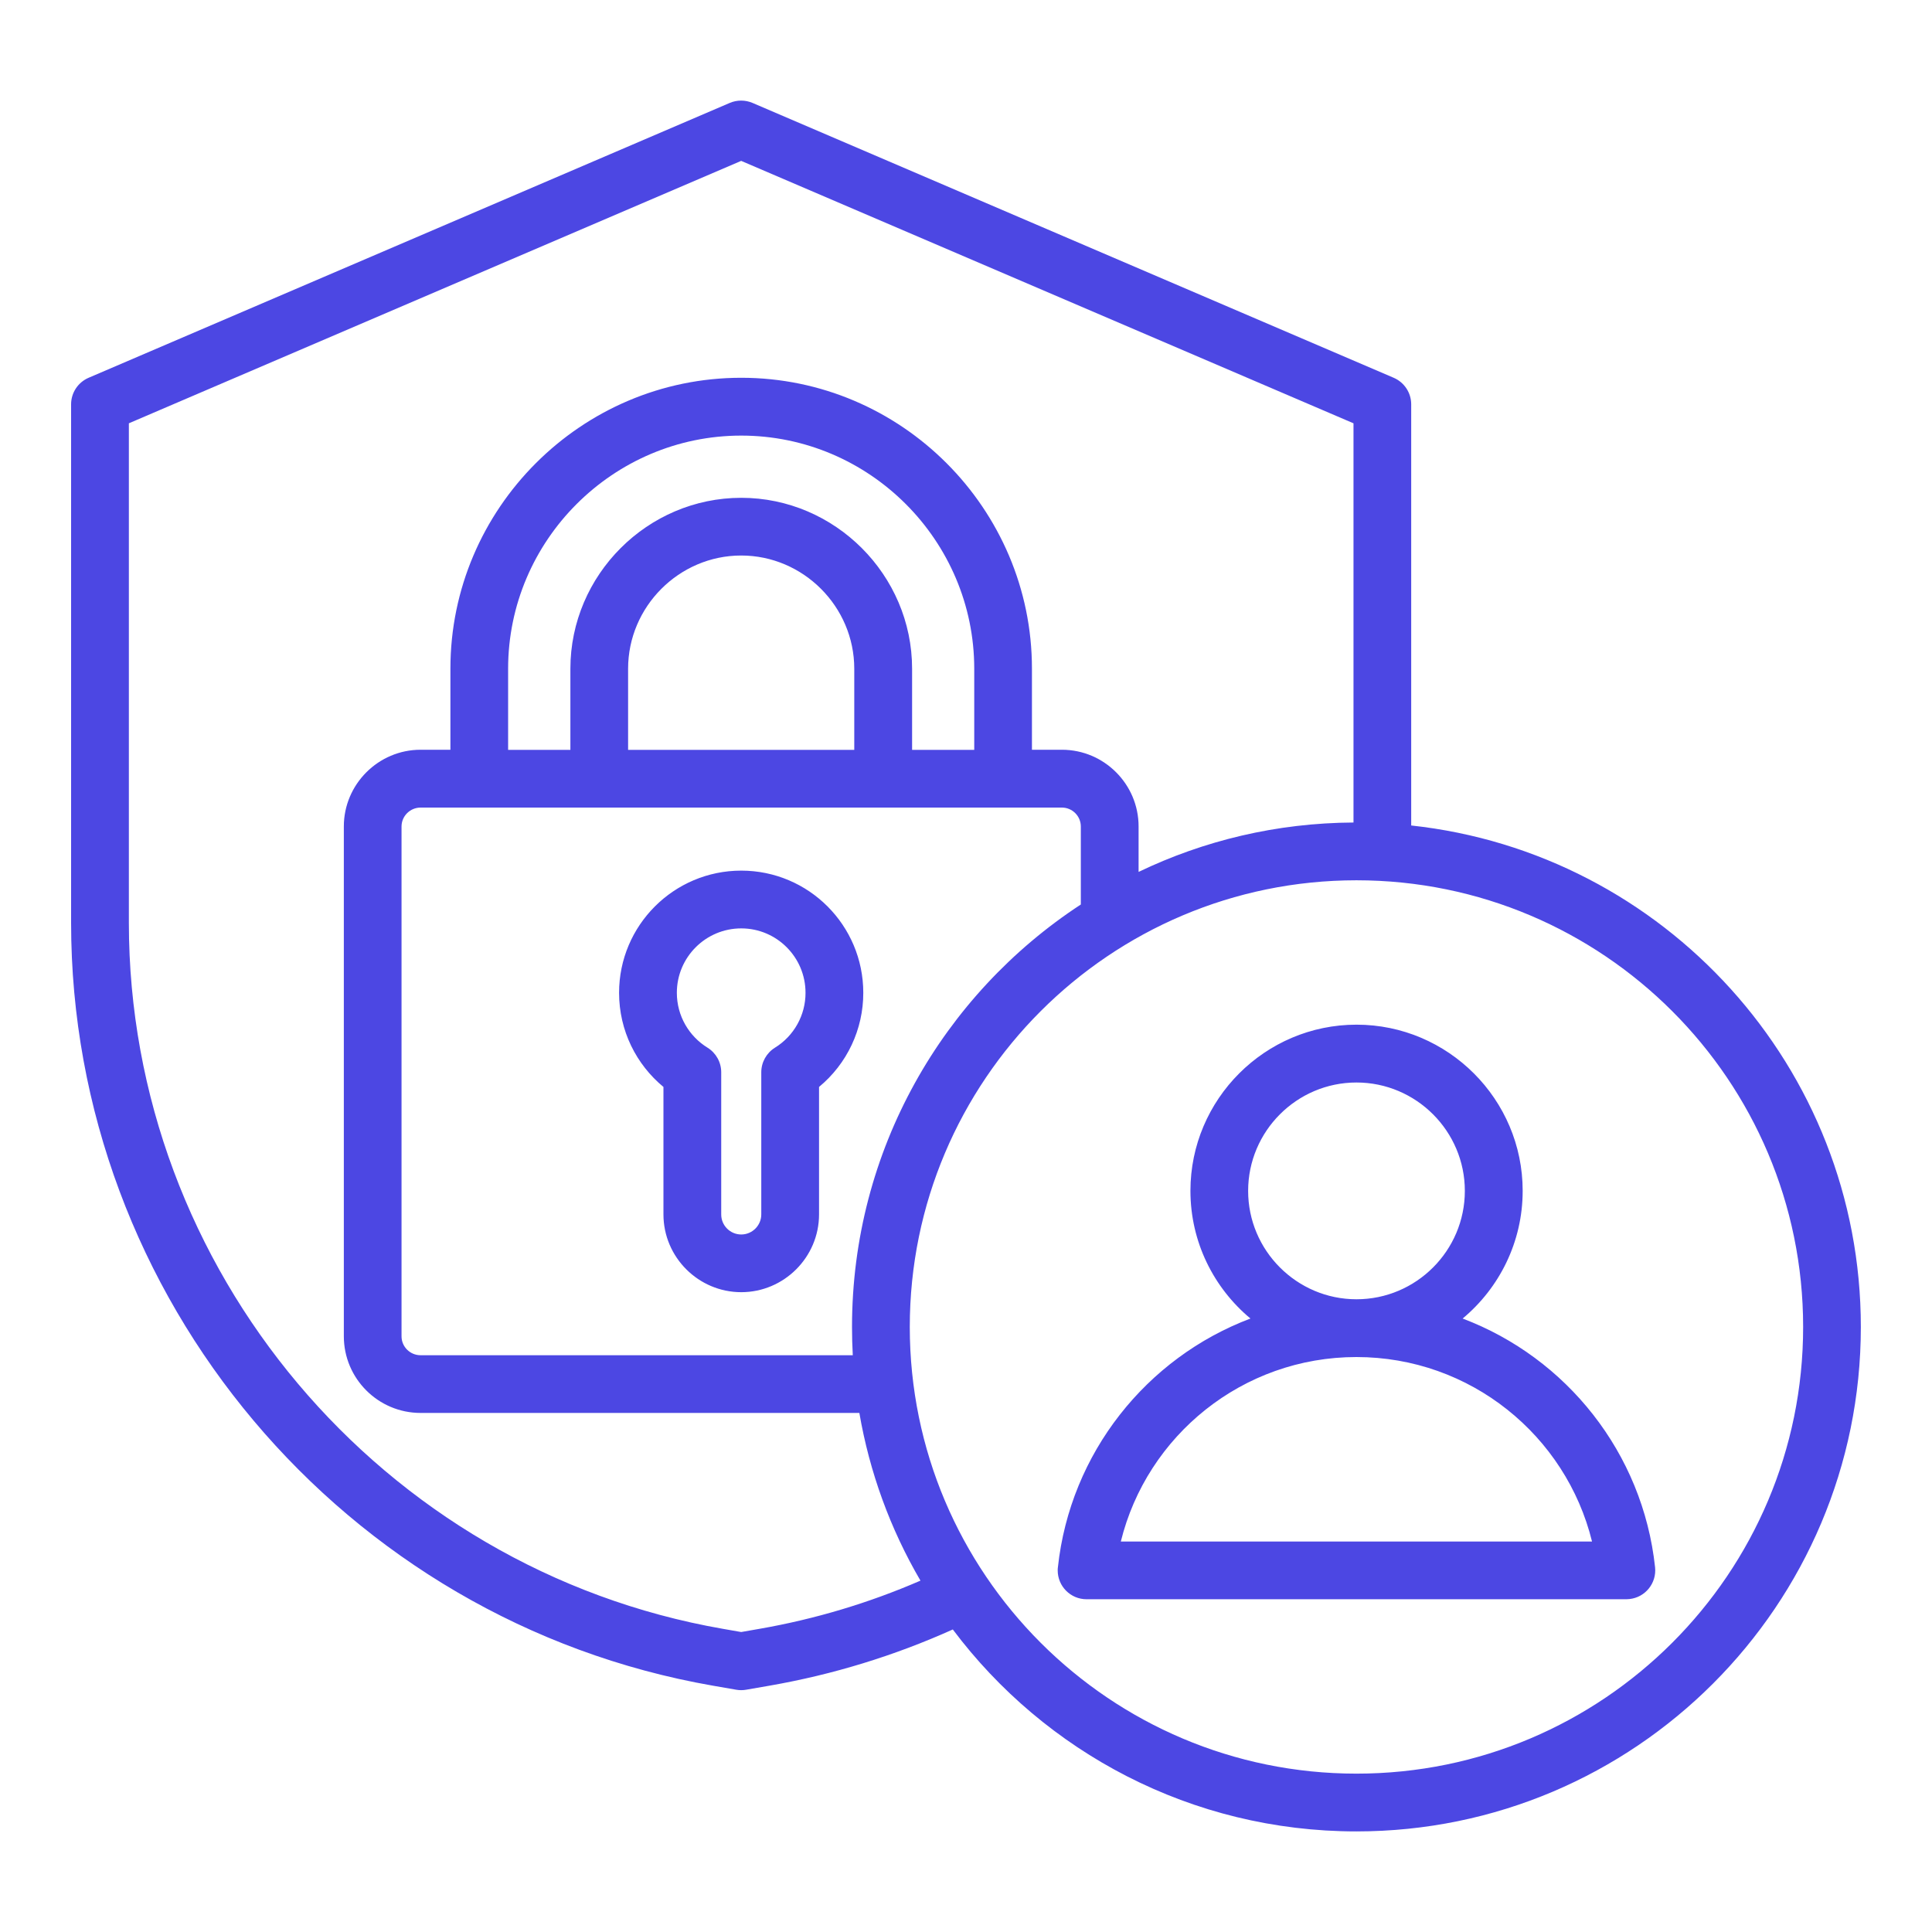 <?xml version="1.0" encoding="UTF-8"?>
<svg id="Layer_2" data-name="Layer 2" xmlns="http://www.w3.org/2000/svg" xmlns:xlink="http://www.w3.org/1999/xlink" viewBox="0 0 300 300">
  <defs>
    <style>
      .cls-1 {
        fill: none;
      }

      .cls-2 {
        fill: #4c47e3;
        fill-rule: evenodd;
      }

      .cls-3 {
        clip-path: url(#clippath);
      }
    </style>
    <clipPath id="clippath">
      <rect class="cls-1" width="300" height="300"/>
    </clipPath>
  </defs>
  <g id="Layer_1-2" data-name="Layer 1">
    <g class="cls-3">
      <path class="cls-2" d="M147.96,253.02c-9.09,4.09-18.65,7.02-28.47,8.73l-3.63.63c-.51.09-1.03.09-1.54,0l-3.63-.63c-57.3-9.99-99.65-60.28-99.65-118.47V62.78c0-1.79,1.07-3.41,2.72-4.12L113.32,15.98c1.13-.48,2.4-.48,3.53,0l99.56,42.68c1.65.71,2.72,2.33,2.72,4.12v65.4c39.24,4.24,69.82,37.51,69.82,77.87,0,43.23-35.1,78.33-78.33,78.33-25.62,0-48.38-12.32-62.67-31.36h0ZM210.17,127.72v-61.99L115.09,24.98,20.01,65.73v77.55c0,53.85,39.2,100.39,92.22,109.64l2.86.5,2.86-.5c8.59-1.5,16.98-4.01,24.98-7.48-4.7-8.04-7.91-16.86-9.49-26.04h-68.13c-6.57,0-11.92-5.33-11.92-11.91v-79.16c0-6.54,5.35-11.91,11.92-11.91h4.63v-12.6c0-24.84,20.32-45.16,45.16-45.16s45.14,20.32,45.14,45.16v12.6h4.65c6.57,0,11.91,5.36,11.91,11.91v7.06c10.11-4.86,21.43-7.61,33.38-7.67h0ZM132.42,210.44c-.08-1.45-.12-2.91-.12-4.39,0-27.44,14.14-51.61,35.53-65.6v-12.11c0-1.62-1.32-2.94-2.94-2.94h-99.58c-1.63,0-2.96,1.32-2.96,2.94v79.16c0,1.63,1.33,2.94,2.96,2.94h67.11ZM78.9,116.44h9.67v-12.6c0-14.57,11.98-26.54,26.53-26.54s26.53,11.98,26.53,26.54v12.6h9.65v-12.6c0-19.91-16.27-36.2-36.18-36.2s-36.2,16.29-36.2,36.2v12.6ZM97.53,116.44h35.12v-12.6c0-9.65-7.93-17.58-17.56-17.58s-17.56,7.93-17.56,17.58v12.6ZM210.63,136.69c-38.28,0-69.36,31.08-69.36,69.36s31.08,69.36,69.36,69.36,69.36-31.08,69.36-69.36-31.08-69.36-69.36-69.36h0ZM227.11,204.74c16.13,6.09,27.99,20.87,29.89,38.63.26,2.46-1.52,4.67-3.98,4.93-.16.02-.32.03-.47.03h-83.83c-2.48,0-4.48-2.01-4.48-4.48,0-.16,0-.32.03-.48,1.91-17.76,13.77-32.54,29.9-38.63-5.69-4.74-9.32-11.87-9.32-19.83,0-14.21,11.58-25.8,25.79-25.8s25.8,11.59,25.8,25.8c0,7.95-3.63,15.09-9.32,19.83h0ZM210.63,210.72c-17.69,0-32.54,12.2-36.59,28.65h73.17c-4.04-16.45-18.88-28.65-36.59-28.65ZM210.63,201.75c9.28,0,16.83-7.56,16.83-16.83s-7.56-16.83-16.83-16.83-16.82,7.57-16.82,16.83,7.55,16.83,16.82,16.83ZM115.1,135.19c10.47,0,18.95,8.5,18.95,18.97.01,5.66-2.51,11.02-6.87,14.62v19.79c0,6.66-5.45,12.08-12.08,12.08s-12.08-5.42-12.08-12.08v-19.79c-4.21-3.48-6.89-8.73-6.89-14.62,0-10.46,8.5-18.97,18.97-18.97h0ZM115.1,144.16c-5.52,0-10,4.48-10,10,0,3.6,1.9,6.76,4.76,8.52,1.32.82,2.13,2.26,2.13,3.82v22.08c0,1.72,1.39,3.11,3.11,3.11,1.71,0,3.11-1.4,3.11-3.11v-22.08c0-1.56.81-3,2.13-3.82,2.95-1.82,4.75-5.05,4.74-8.52,0-5.52-4.47-10-9.98-10h0Z"/>
    </g>
  </g>
</svg>